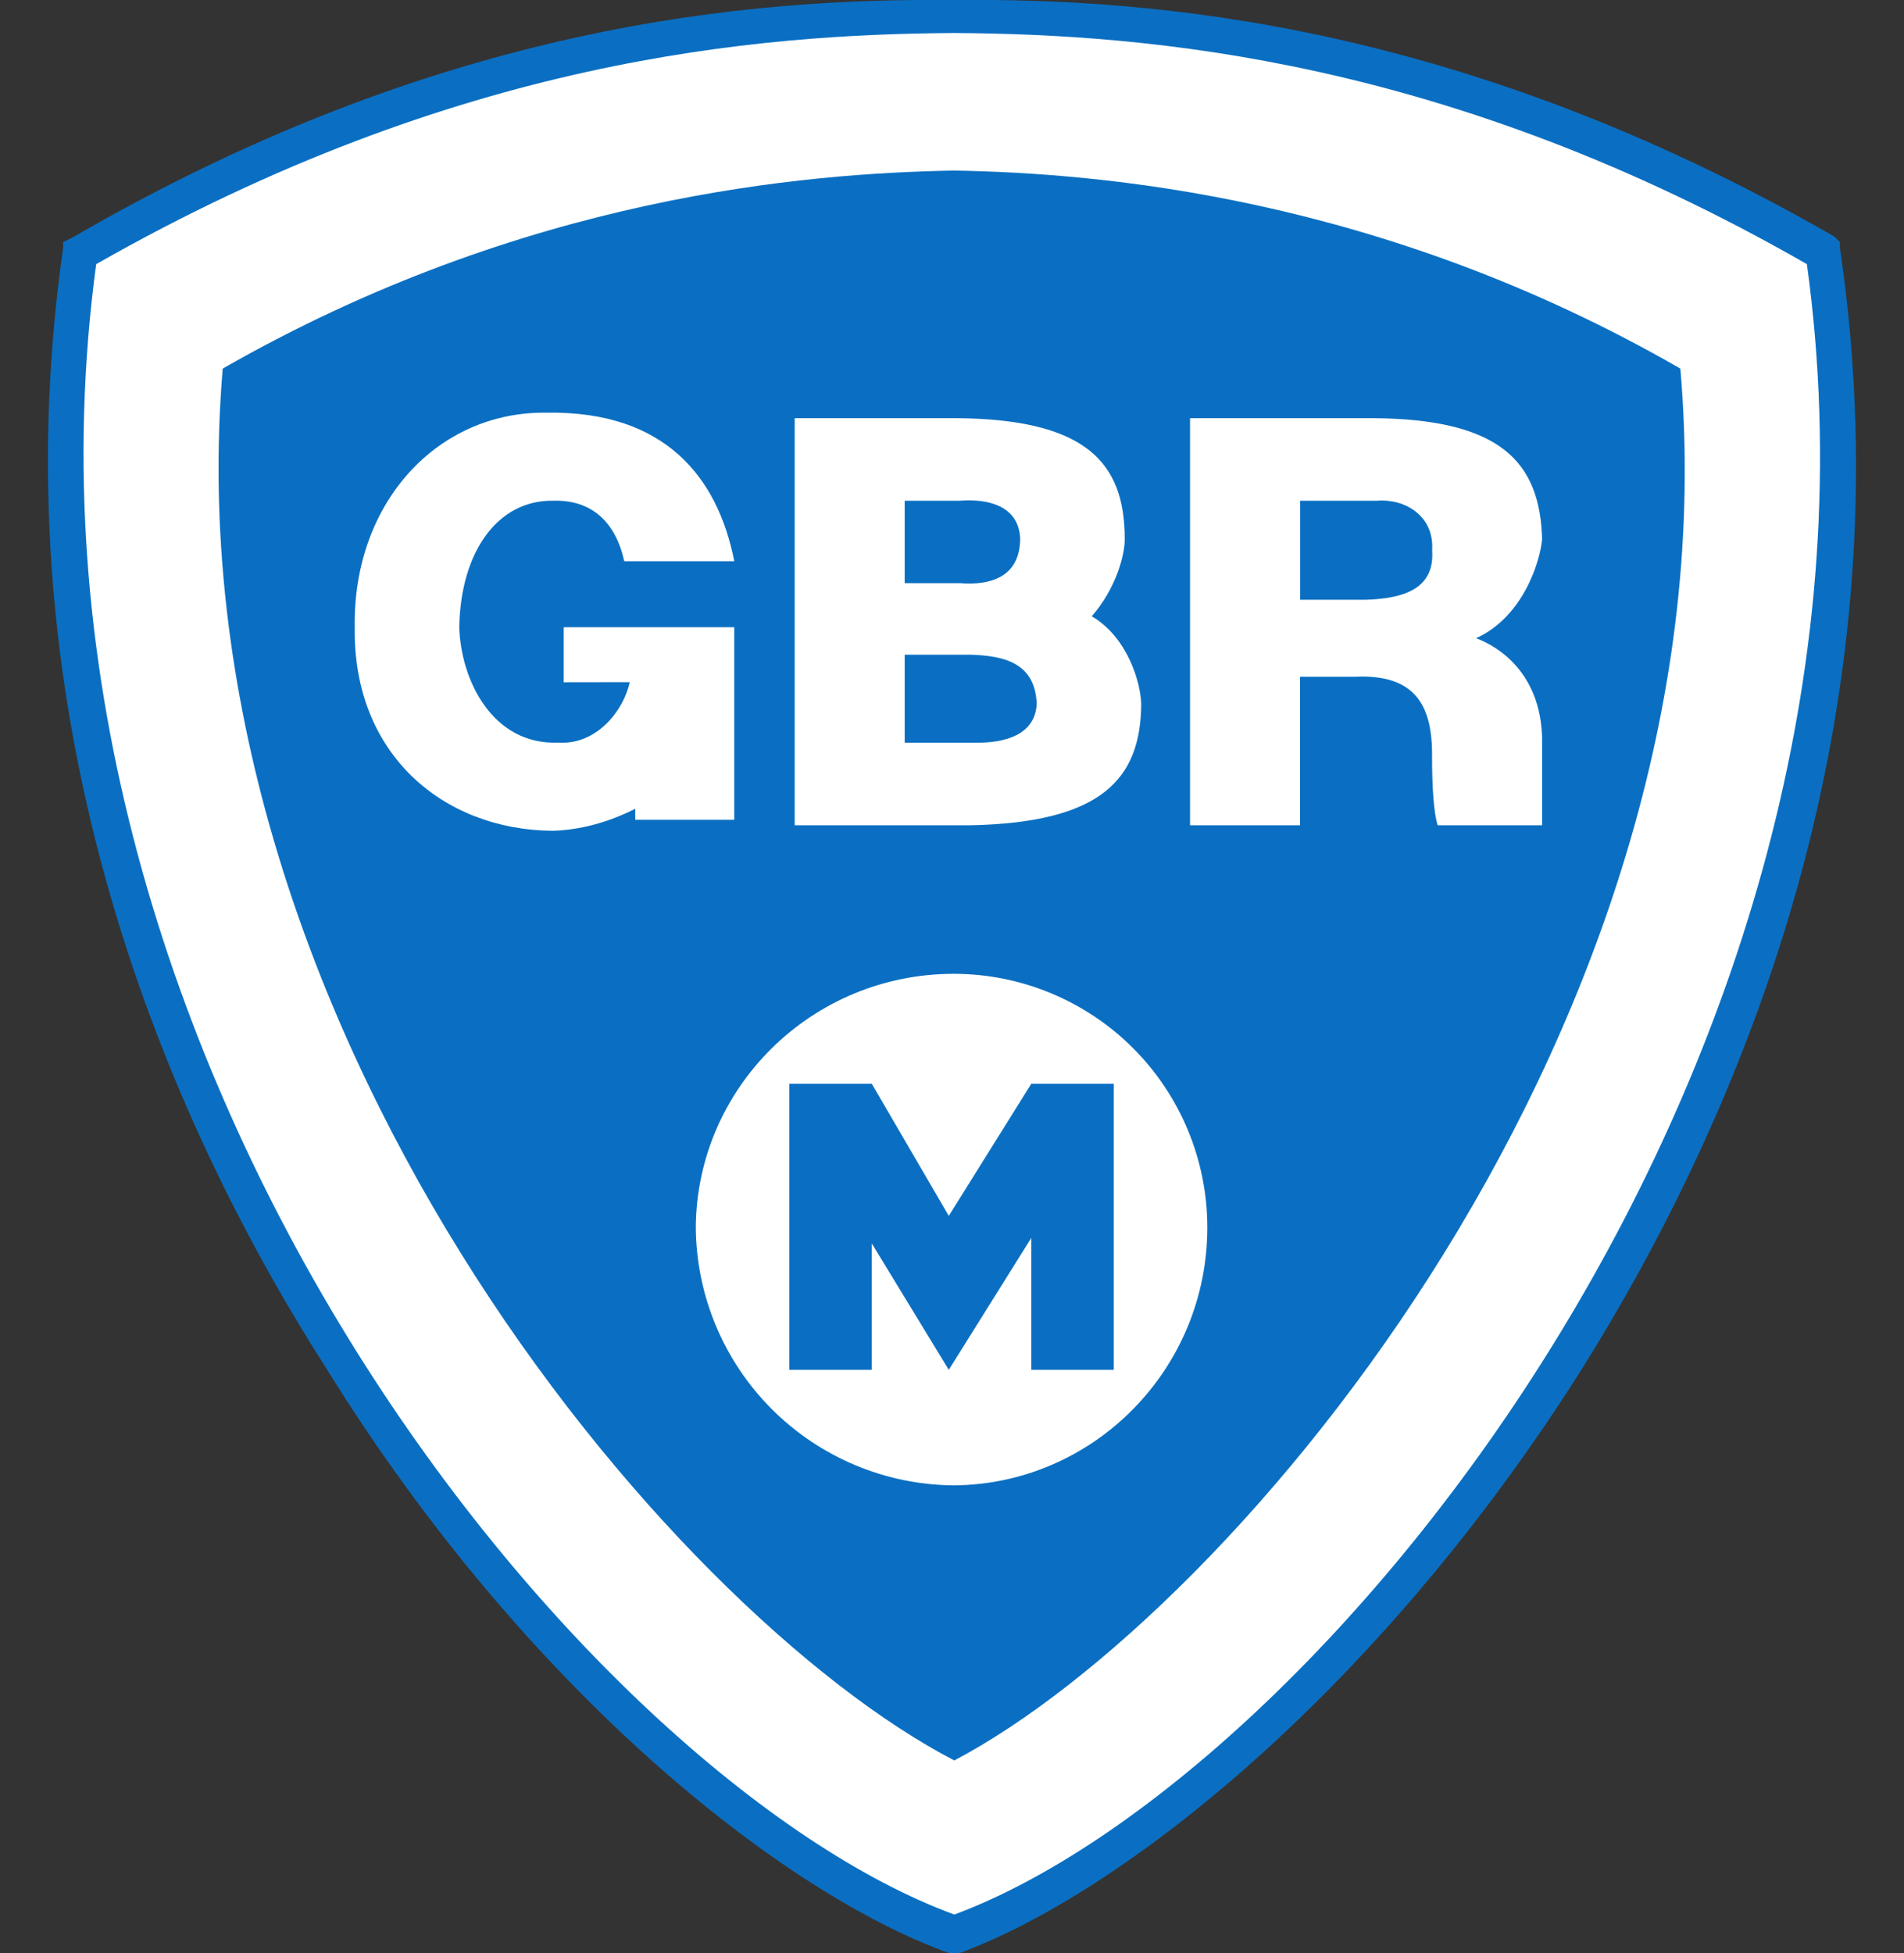 <svg width="39" height="40" viewBox="0 0 39 40" fill="none" xmlns="http://www.w3.org/2000/svg">
<rect x="0" y="0" width="39" height="40" fill="#333333" stroke="none"/>
<g clip-path="url(#clip0_295_63458)">
<path d="M37.687 5.07V4.958L37.574 4.845C29.967 0.468 23.622 -0.038 19.547 4.628e-05C15.401 -0.039 9.061 0.468 1.52 4.845L1.294 4.958V5.07C-0.099 14.829 3.437 22.955 6.702 28.055C10.779 34.624 16.022 38.77 19.434 39.998H19.66C22.995 38.77 28.239 34.624 32.391 28.055C35.587 22.957 39.125 14.829 37.687 5.07Z" fill="#0A6FC2"/>
<path d="M19.547 39.211C11.981 36.43 -0.219 21.636 1.97 5.41C9.365 1.196 15.513 0.702 19.547 0.676C23.507 0.702 29.663 1.194 37.011 5.41C39.246 21.633 27.04 36.426 19.547 39.211Z" fill="white"/>
<path d="M19.547 3.493C22.503 3.546 28.275 4.01 34.419 7.549C35.576 20.888 25.319 33.015 19.547 36.055C13.692 33.015 3.439 20.888 4.562 7.549C10.74 4.011 16.509 3.548 19.547 3.493Z" fill="#0A6FC2"/>
<path d="M19.547 30.421C22.394 30.395 24.734 28.053 24.73 25.127C24.726 23.754 24.179 22.437 23.208 21.466C22.237 20.495 20.921 19.948 19.547 19.944C16.618 19.941 14.278 22.28 14.252 25.127C14.259 26.529 14.82 27.871 15.811 28.862C16.803 29.853 18.145 30.413 19.547 30.421Z" fill="white"/>
<path d="M16.167 28.055V22.196H17.857L19.434 24.902L21.124 22.196H22.814V28.055H21.124V25.353L19.434 28.055L17.857 25.466V28.055H16.167Z" fill="#0A6FC2"/>
<path d="M31.588 16.902H29.448C29.373 16.669 29.331 16.16 29.333 15.437C29.331 14.418 28.958 13.804 27.756 13.86H26.629V16.902H24.376V8.564H28.094C30.745 8.576 31.544 9.466 31.587 11.043C31.547 11.498 31.202 12.632 30.235 13.071C30.71 13.248 31.547 13.79 31.587 15.099V16.902H31.588Z" fill="white"/>
<path d="M26.631 12.283H27.983C28.783 12.257 29.39 12.043 29.335 11.269C29.38 10.561 28.772 10.21 28.209 10.255H26.631V12.283Z" fill="#0A6FC2"/>
<path d="M16.278 8.564H19.545C22.242 8.576 23.04 9.466 23.038 11.043C23.042 11.364 22.854 12.065 22.362 12.621C23.1 13.054 23.366 13.984 23.376 14.423C23.363 15.956 22.565 16.846 19.883 16.902H16.278V8.564Z" fill="white"/>
<path d="M18.531 11.943H19.658C20.268 11.992 20.884 11.834 20.897 11.043C20.875 10.356 20.236 10.21 19.658 10.255H18.531V11.943ZM18.531 13.409H19.883C20.589 13.43 21.207 13.588 21.235 14.423C21.196 15.068 20.557 15.214 19.996 15.212H18.531V13.409Z" fill="#0A6FC2"/>
<path d="M12.899 13.971C12.783 14.527 12.238 15.261 11.435 15.21C10.075 15.259 9.438 13.915 9.407 12.844C9.437 11.267 10.216 10.241 11.322 10.255C12.116 10.23 12.606 10.685 12.787 11.494H15.04C14.702 9.772 13.618 8.416 11.209 8.452C8.971 8.414 7.226 10.288 7.266 12.846C7.226 15.445 9.078 16.998 11.322 17.015C11.889 16.998 12.473 16.838 13.012 16.564V16.79H15.04V12.846H11.547V13.973L12.899 13.971Z" fill="white"/>
</g>
<defs>
<clipPath id="clip0_295_63458">
<rect width="37.04" height="40" fill="white" transform="translate(0.98)"/>
</clipPath>
</defs>
</svg>
